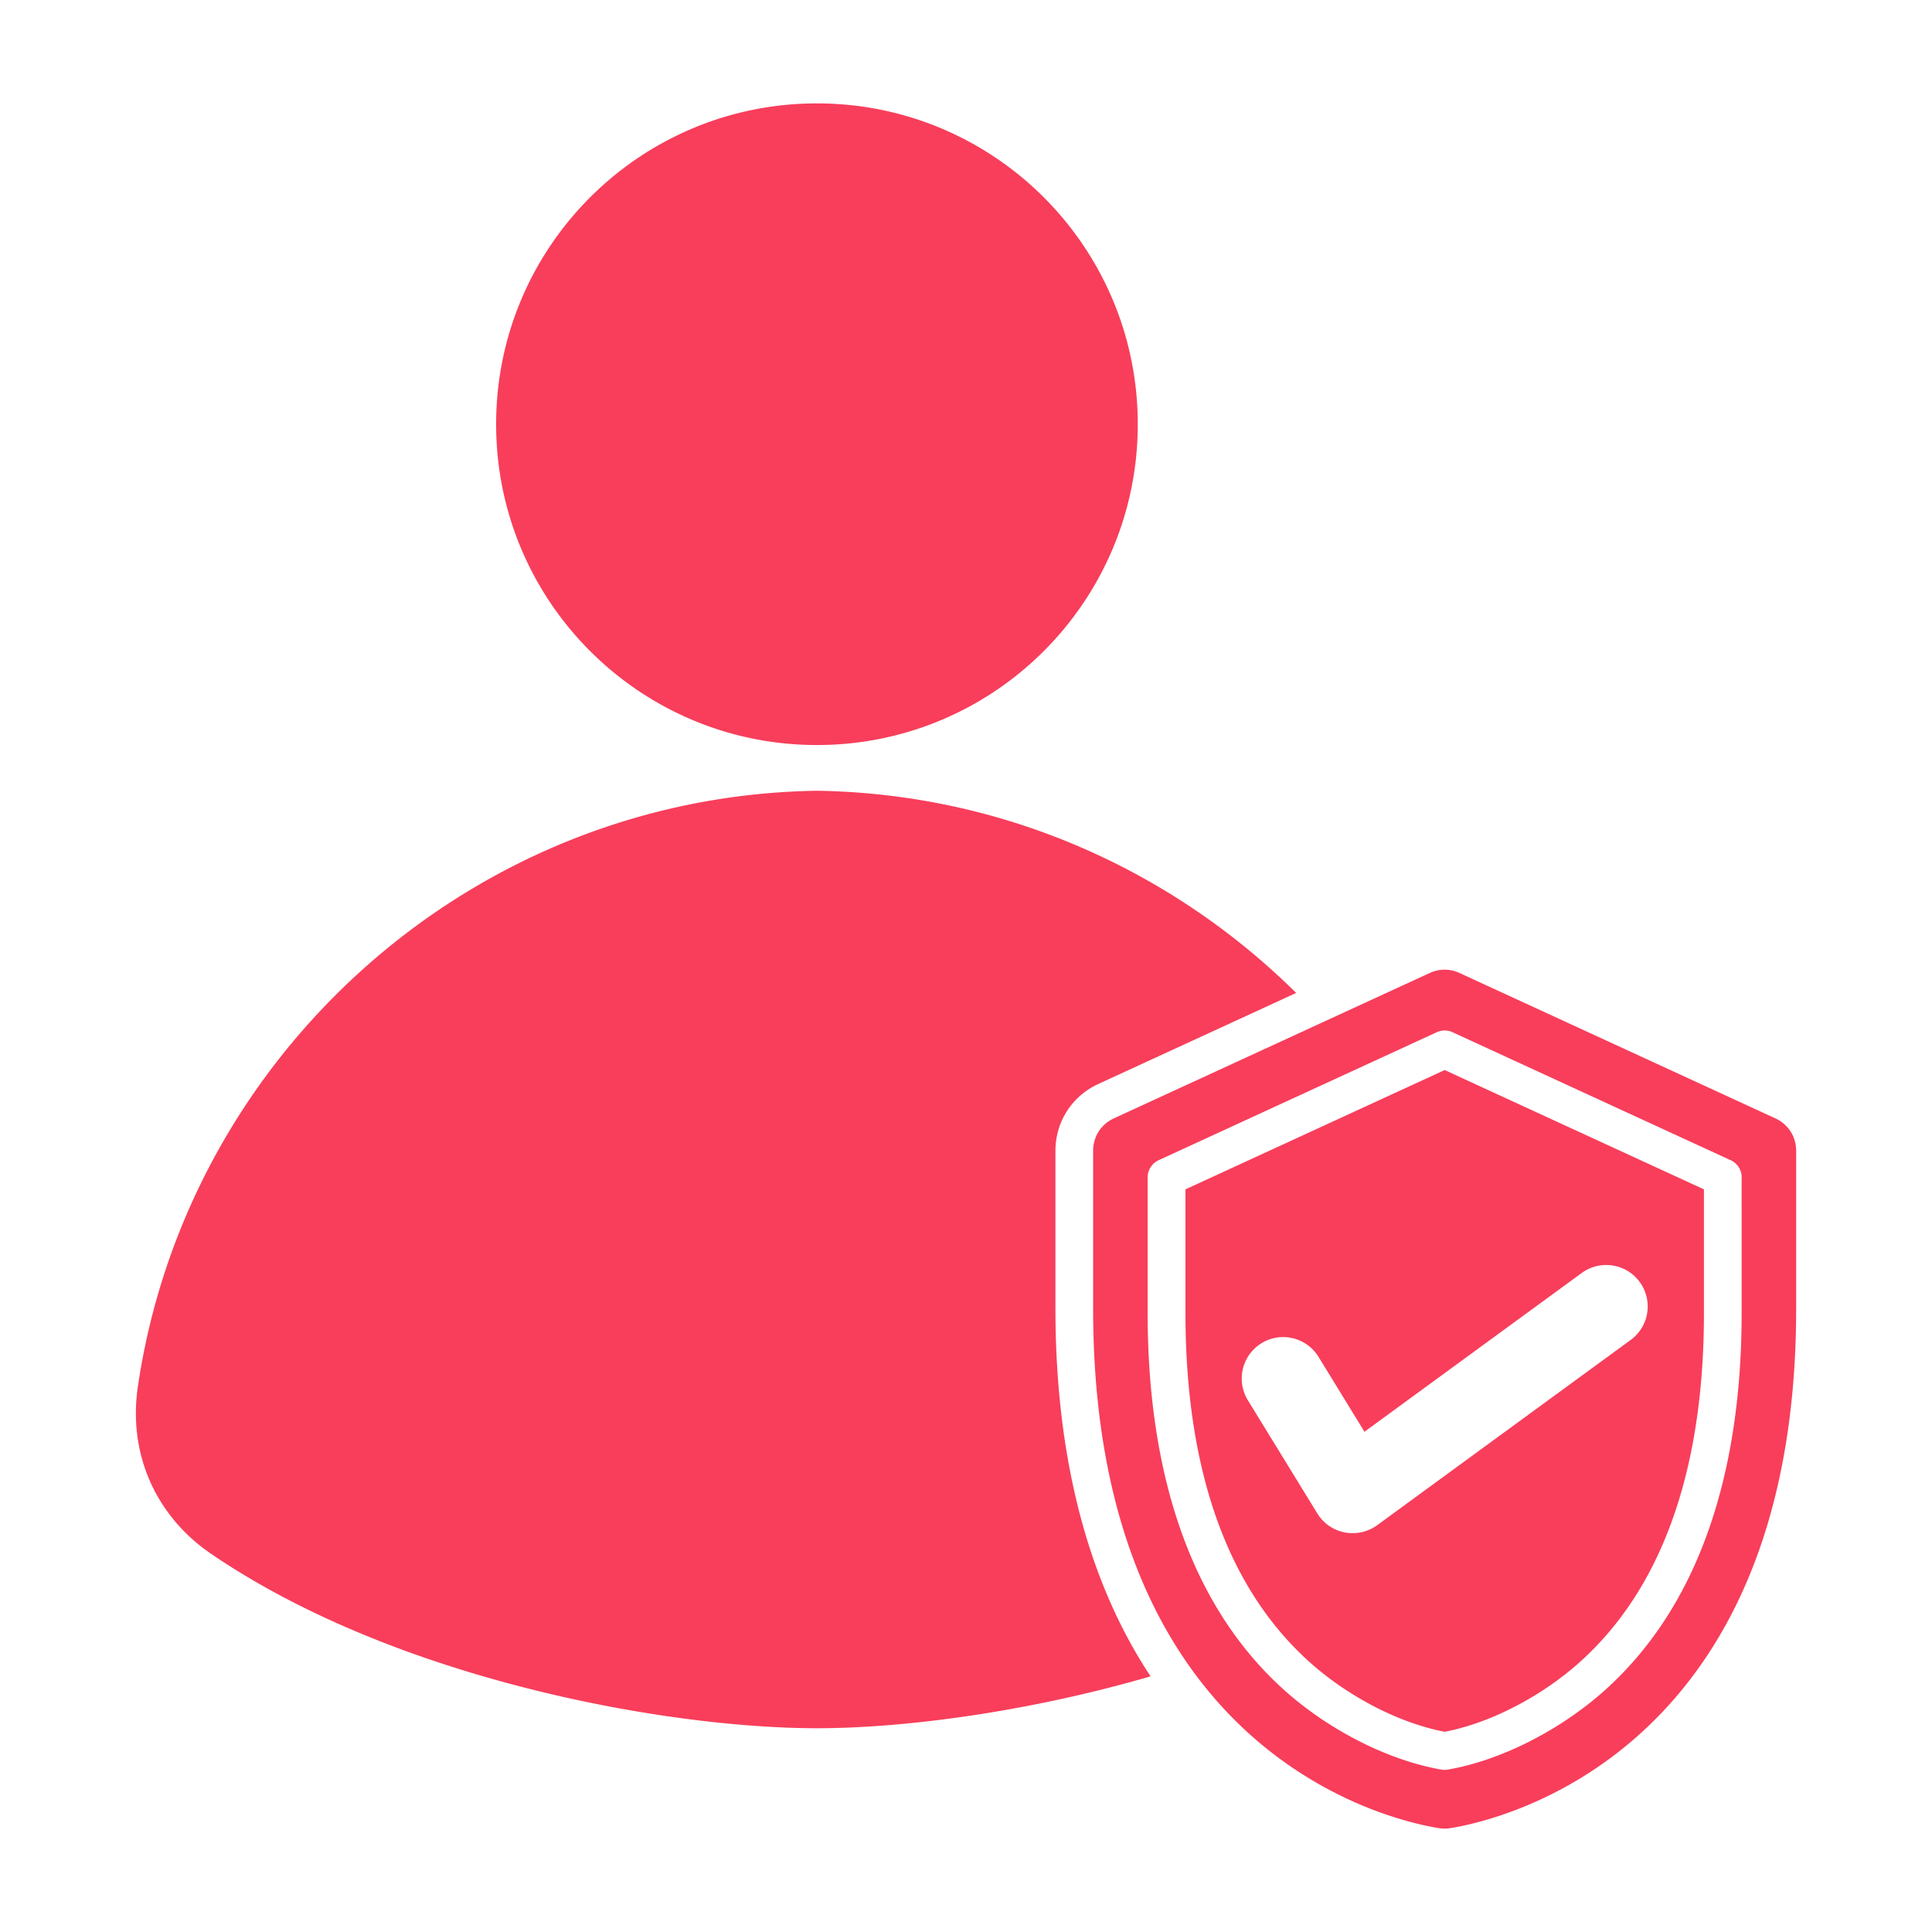 <svg xmlns="http://www.w3.org/2000/svg" xmlns:xlink="http://www.w3.org/1999/xlink" width="512" height="512" x="0" y="0" viewBox="0 0 512 512" style="enable-background:new 0 0 512 512" xml:space="preserve" class=""><g><path fill-rule="evenodd" d="M131.48 112.42c0-46.95 38.06-85.02 85.02-85.02s85.02 38.06 85.02 85.02-38.06 85.02-85.02 85.02-85.02-38.06-85.02-85.02zM476 305.01v41.82c0 118.73-79.75 135.77-91.67 137.65-1.03.16-1.93.16-2.97 0-11.92-1.88-91.67-18.92-91.67-137.65v-41.82c0-3.81 2.09-7.06 5.54-8.65l83.63-38.49c2.62-1.2 5.35-1.2 7.97 0l83.63 38.49c3.46 1.59 5.54 4.85 5.54 8.65zM461.56 312c0-2.13-1.34-3.95-3.22-4.67l-73.4-33.78c-1.38-.64-2.9-.59-4.18 0l-73.71 33.92a4.995 4.995 0 0 0-2.91 4.53v36.07c0 36.06 8.24 74.59 36.06 99.7 11.17 10.08 26.89 18.59 41.78 21.19.63.11 1.24.1 1.83-.02 14.86-2.62 30.53-11.11 41.67-21.17 27.83-25.11 36.07-63.64 36.07-99.7V312zm-78.71-28.43 68.71 31.62v32.87c0 33.12-7.11 69.14-32.74 92.27-9.64 8.7-23.15 16.15-35.96 18.61-12.82-2.46-26.33-9.91-35.96-18.61-25.64-23.13-32.74-59.15-32.74-92.27v-32.87l68.71-31.62zm36.3 53.8-57.55 42.06-12.16-19.82c-3.16-5.18-9.92-6.82-15.1-3.66s-6.82 9.92-3.66 15.1l18.41 30c3.37 5.52 10.67 6.9 15.88 3.14l67.19-49.1c4.9-3.59 5.96-10.47 2.37-15.36-3.59-4.9-10.47-5.95-15.36-2.37zM279.7 305.01c0-7.71 4.36-14.51 11.36-17.74l52.44-24.13c-32.81-32.48-77.63-52.84-126.99-53.58-91.28 1.37-167.06 69.81-179.98 157.95-2.59 17.67 4.65 34.18 19.39 44.25C104.72 445.09 176.67 458 216.51 458c22.53 0 55.33-4.13 88.41-13.75-18.71-28.24-25.22-63.24-25.22-97.43V305z" fill="#f83e5b" opacity="1" data-original="#000000" class=""></path></g></svg>